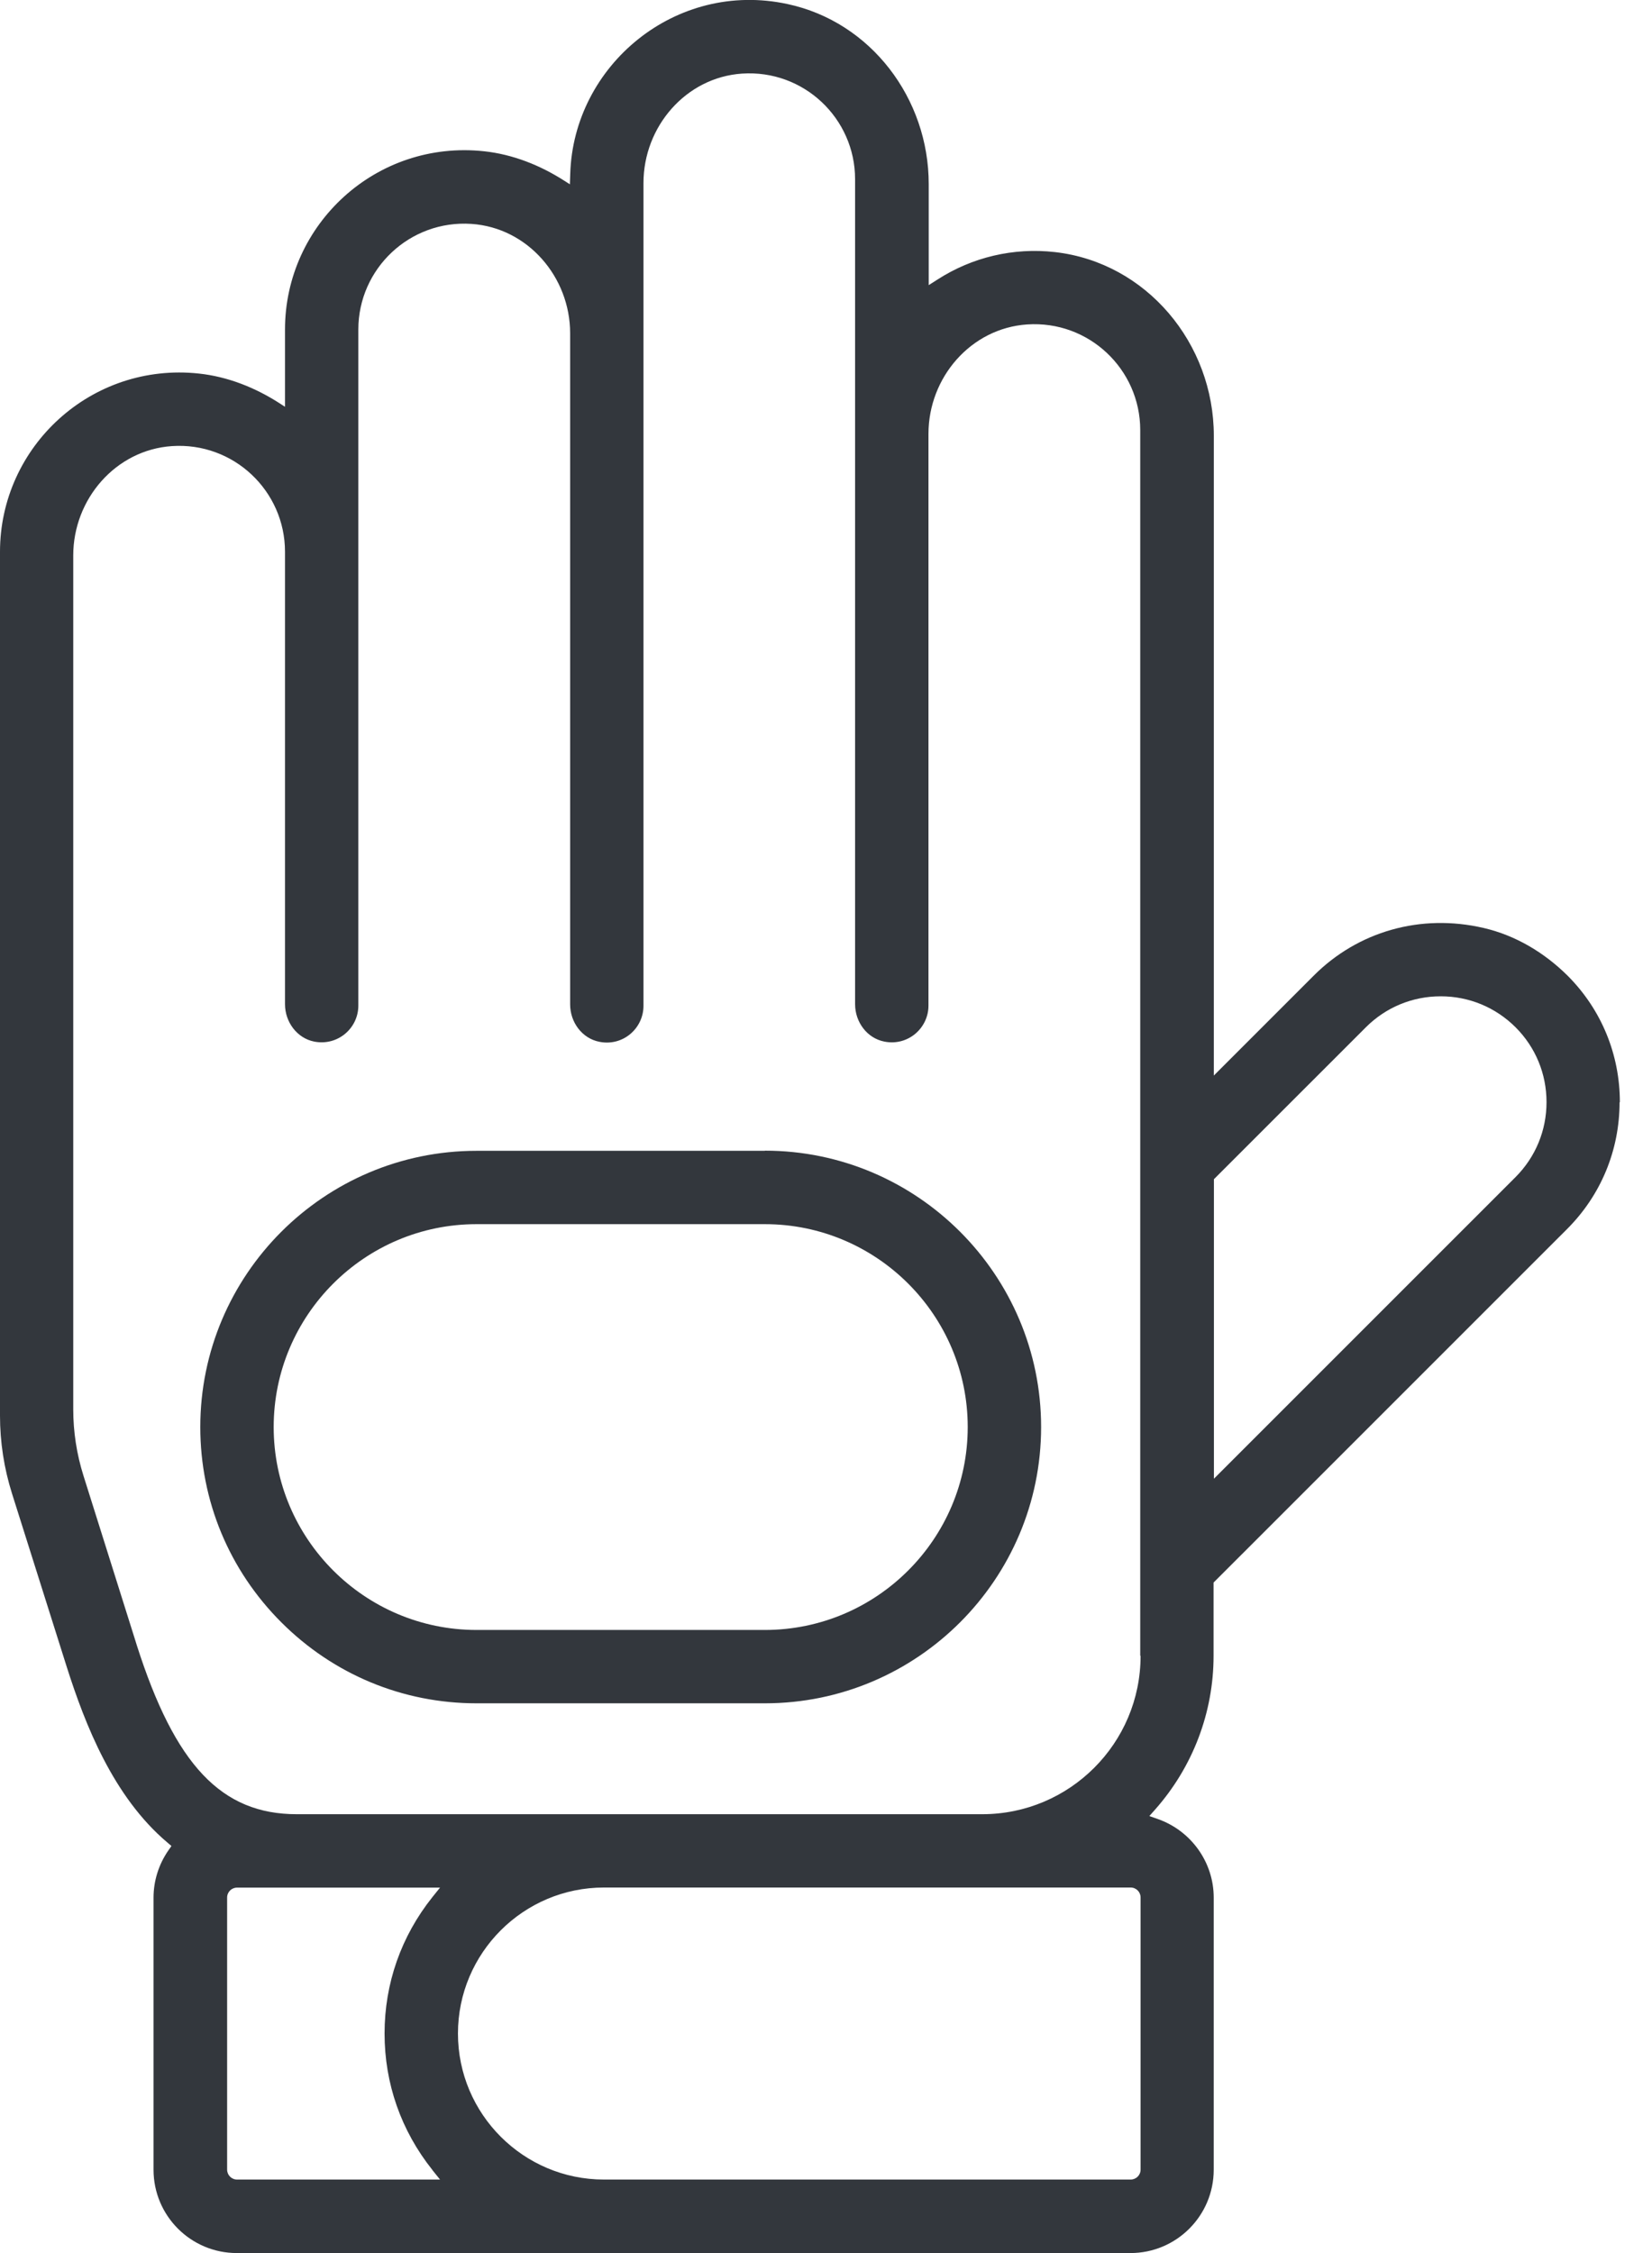 <svg xmlns="http://www.w3.org/2000/svg" width="33" height="45" viewBox="0 0 33 45" fill="none"><g clip-path="url(#clip0_455_11721)"><path d="M32.358 22.015C32.358 21.062 31.991 20.169 31.322 19.495L31.311 19.484C30.847 19.025 30.275 18.683 29.64 18.535C28.375 18.24 27.122 18.607 26.245 19.484L24.247 21.482V8.702C24.247 6.861 22.904 5.243 21.074 5.035C20.243 4.941 19.422 5.137 18.732 5.58L18.552 5.695V3.676C18.552 1.971 17.4 0.438 15.732 0.081C13.495 -0.402 11.455 1.308 11.391 3.473L11.384 3.681L11.282 3.616C10.795 3.302 10.246 3.083 9.669 3.021C7.518 2.79 5.693 4.477 5.693 6.582V8.125L5.587 8.056C5.1 7.742 4.551 7.523 3.974 7.461C1.825 7.23 0 8.917 0 11.021V28.274C0 28.802 0.081 29.328 0.24 29.831L1.334 33.295C1.701 34.447 2.262 35.887 3.344 36.801L3.425 36.87L3.362 36.96C3.171 37.237 3.067 37.565 3.067 37.901V43.336C3.067 44.255 3.812 45 4.731 45H22.581C23.499 45 24.245 44.255 24.245 43.336V37.901C24.245 37.195 23.795 36.565 23.125 36.33L22.959 36.272L23.075 36.141C23.827 35.291 24.242 34.202 24.242 33.072V31.608L31.304 24.547C31.98 23.871 32.352 22.973 32.352 22.015H32.358ZM8.638 43.343L8.79 43.532H4.735C4.625 43.532 4.537 43.442 4.537 43.334V37.899C4.537 37.788 4.627 37.701 4.735 37.701H8.79L8.638 37.89C8.012 38.675 7.682 39.616 7.682 40.615C7.682 41.615 8.012 42.556 8.638 43.341V43.343ZM22.784 43.334C22.784 43.445 22.694 43.532 22.585 43.532H12.065C10.456 43.532 9.148 42.224 9.148 40.615C9.148 39.007 10.456 37.699 12.065 37.699H22.585C22.696 37.699 22.784 37.788 22.784 37.897V43.331V43.334ZM22.784 33.072C22.784 34.819 21.367 36.235 19.62 36.235H5.928C4.424 36.235 3.496 35.255 2.73 32.852L2.716 32.806L1.668 29.476C1.532 29.045 1.463 28.597 1.463 28.145V11.095C1.463 9.969 2.31 8.986 3.434 8.91C4.666 8.827 5.693 9.805 5.693 11.019V20.056C5.693 20.412 5.933 20.737 6.279 20.804C6.748 20.894 7.158 20.536 7.158 20.084V6.582C7.158 5.368 8.185 4.389 9.418 4.472C10.541 4.548 11.389 5.532 11.389 6.658V20.061C11.389 20.416 11.626 20.741 11.975 20.808C12.443 20.901 12.854 20.541 12.854 20.088V3.655C12.854 2.529 13.701 1.546 14.822 1.47C16.055 1.387 17.081 2.365 17.081 3.579V20.056C17.081 20.412 17.319 20.737 17.668 20.804C18.136 20.896 18.547 20.536 18.547 20.084V8.665C18.547 7.539 19.394 6.556 20.518 6.48C21.75 6.397 22.777 7.375 22.777 8.589V33.069L22.784 33.072ZM30.275 23.509L24.249 29.534V23.552L27.284 20.518C27.683 20.119 28.214 19.899 28.779 19.899C29.345 19.899 29.875 20.119 30.275 20.518C30.674 20.917 30.893 21.448 30.893 22.013C30.893 22.578 30.674 23.109 30.275 23.509Z" fill="#33373D"></path><path d="M15.279 22.985H9.519C6.475 22.985 4.001 25.461 4.001 28.502C4.001 29.975 4.576 31.359 5.619 32.402C6.662 33.445 8.047 34.02 9.519 34.02H15.279C18.323 34.02 20.797 31.544 20.797 28.502C20.797 25.461 18.321 22.982 15.279 22.982V22.985ZM15.279 32.555H9.519C7.285 32.555 5.467 30.736 5.467 28.502C5.467 26.268 7.285 24.45 9.519 24.45H15.279C17.513 24.45 19.331 26.268 19.331 28.502C19.331 30.736 17.513 32.555 15.279 32.555Z" fill="#33373D"></path></g><defs><clipPath id="clip0_455_11721"><rect width="32.358" height="45" fill="white"></rect></clipPath></defs></svg>